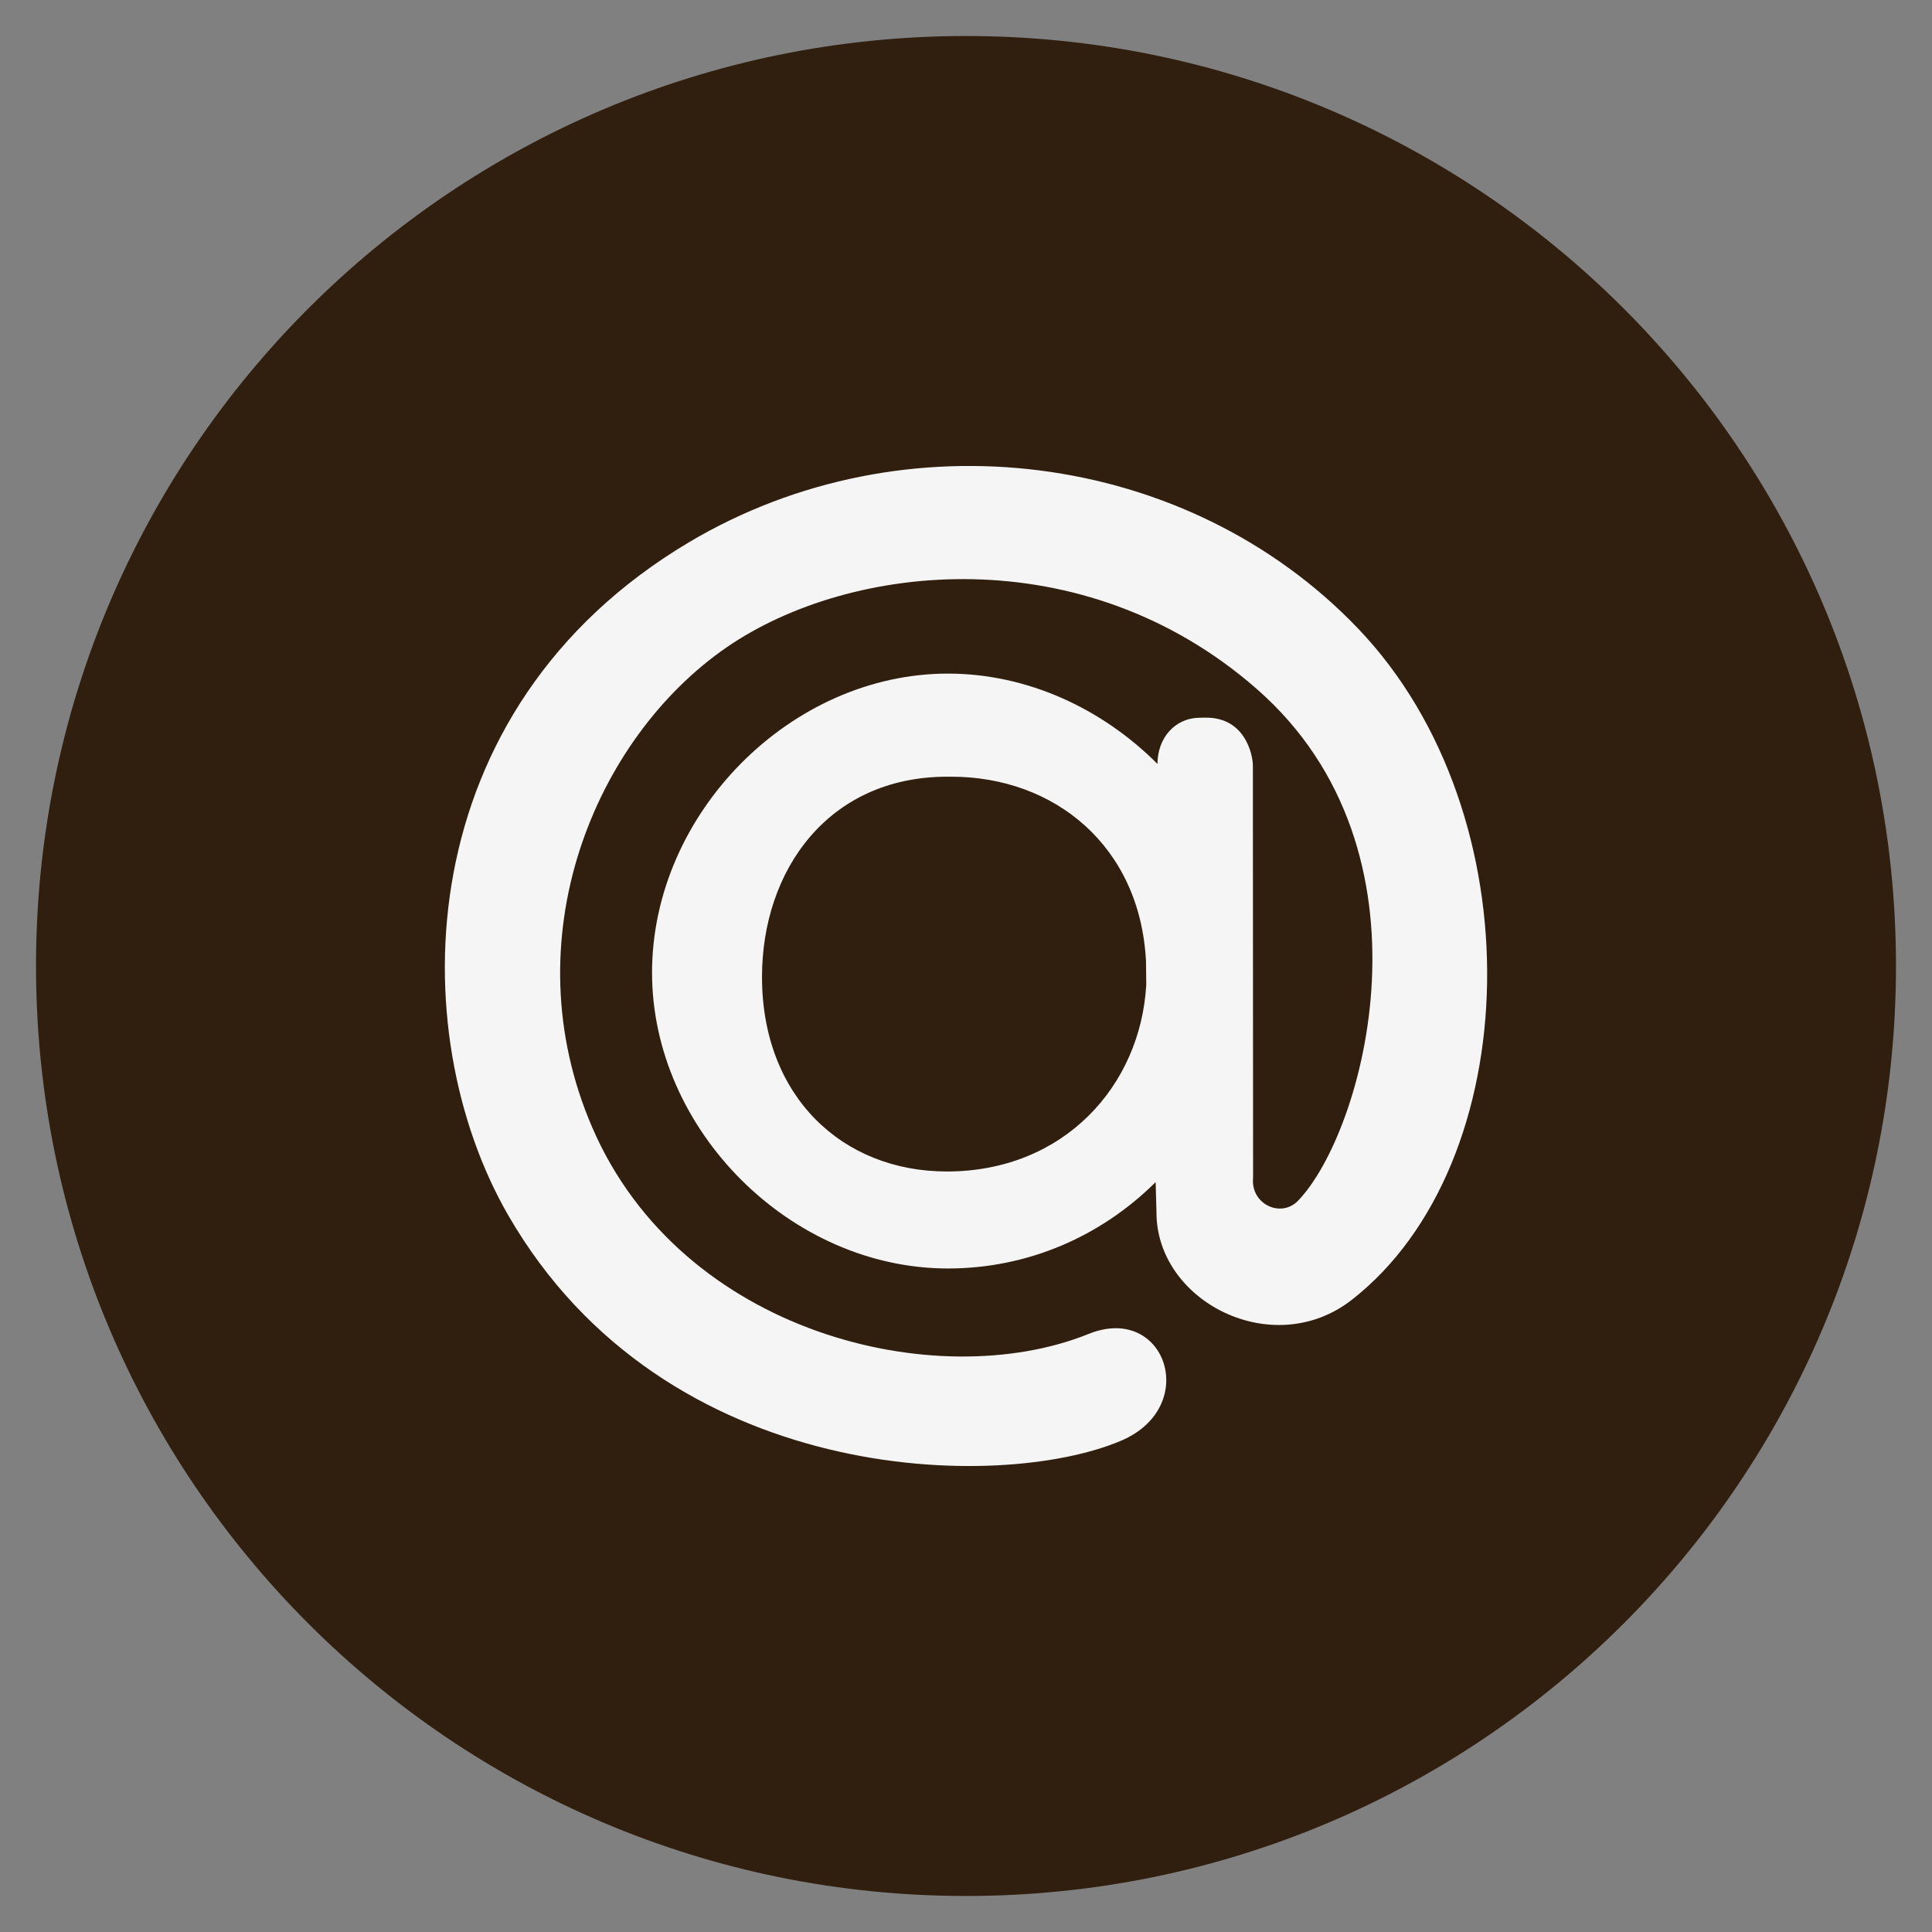 <?xml version="1.0" encoding="UTF-8"?> <svg xmlns="http://www.w3.org/2000/svg" width="1000" height="1000" viewBox="0 0 1000 1000" fill="none"><rect x="0" y="0" width="1000" height="1000" fill="#808080" stroke="none"/> <path d="M499.998 981.357C765.844 981.357 981.355 765.846 981.355 500C981.355 234.154 765.844 18.643 499.998 18.643C234.152 18.643 18.641 234.154 18.641 500C18.641 765.846 234.152 981.357 499.998 981.357Z" fill="#301F0E"></path> <path fill-rule="evenodd" clip-rule="evenodd" d="M490.64 348.653C531.875 348.653 570.637 366.867 599.098 395.403V395.51C599.098 381.815 608.318 371.492 621.123 371.492L624.361 371.461C644.381 371.461 648.486 390.412 648.486 396.416L648.594 609.418C647.174 623.358 662.975 630.543 671.742 621.617C705.949 586.473 746.861 440.918 650.482 356.592C560.658 277.971 440.127 290.93 376.029 335.108C307.89 382.104 264.289 486.102 306.644 583.787C352.81 690.361 484.928 722.123 563.451 690.442C603.219 674.393 621.588 728.143 580.285 745.705C517.889 772.301 344.223 769.623 263.096 629.082C208.283 534.188 211.201 367.215 356.57 280.701C467.783 214.539 614.398 232.862 702.812 325.195C795.226 421.723 789.846 602.471 699.699 672.776C658.855 704.69 598.193 673.608 598.58 627.082L598.16 611.869C569.721 640.098 531.875 656.563 490.642 656.563C409.18 656.563 337.498 584.869 337.498 503.442C337.494 421.158 409.178 348.653 490.64 348.653ZM593.168 497.535C590.098 437.889 545.824 402.016 492.351 402.016H490.338C428.635 402.016 394.414 450.539 394.414 505.653C394.414 567.371 435.818 606.36 490.101 606.36C550.627 606.36 590.43 562.018 593.305 509.576L593.168 497.535Z" fill="#F5F5F5"></path> </svg> 